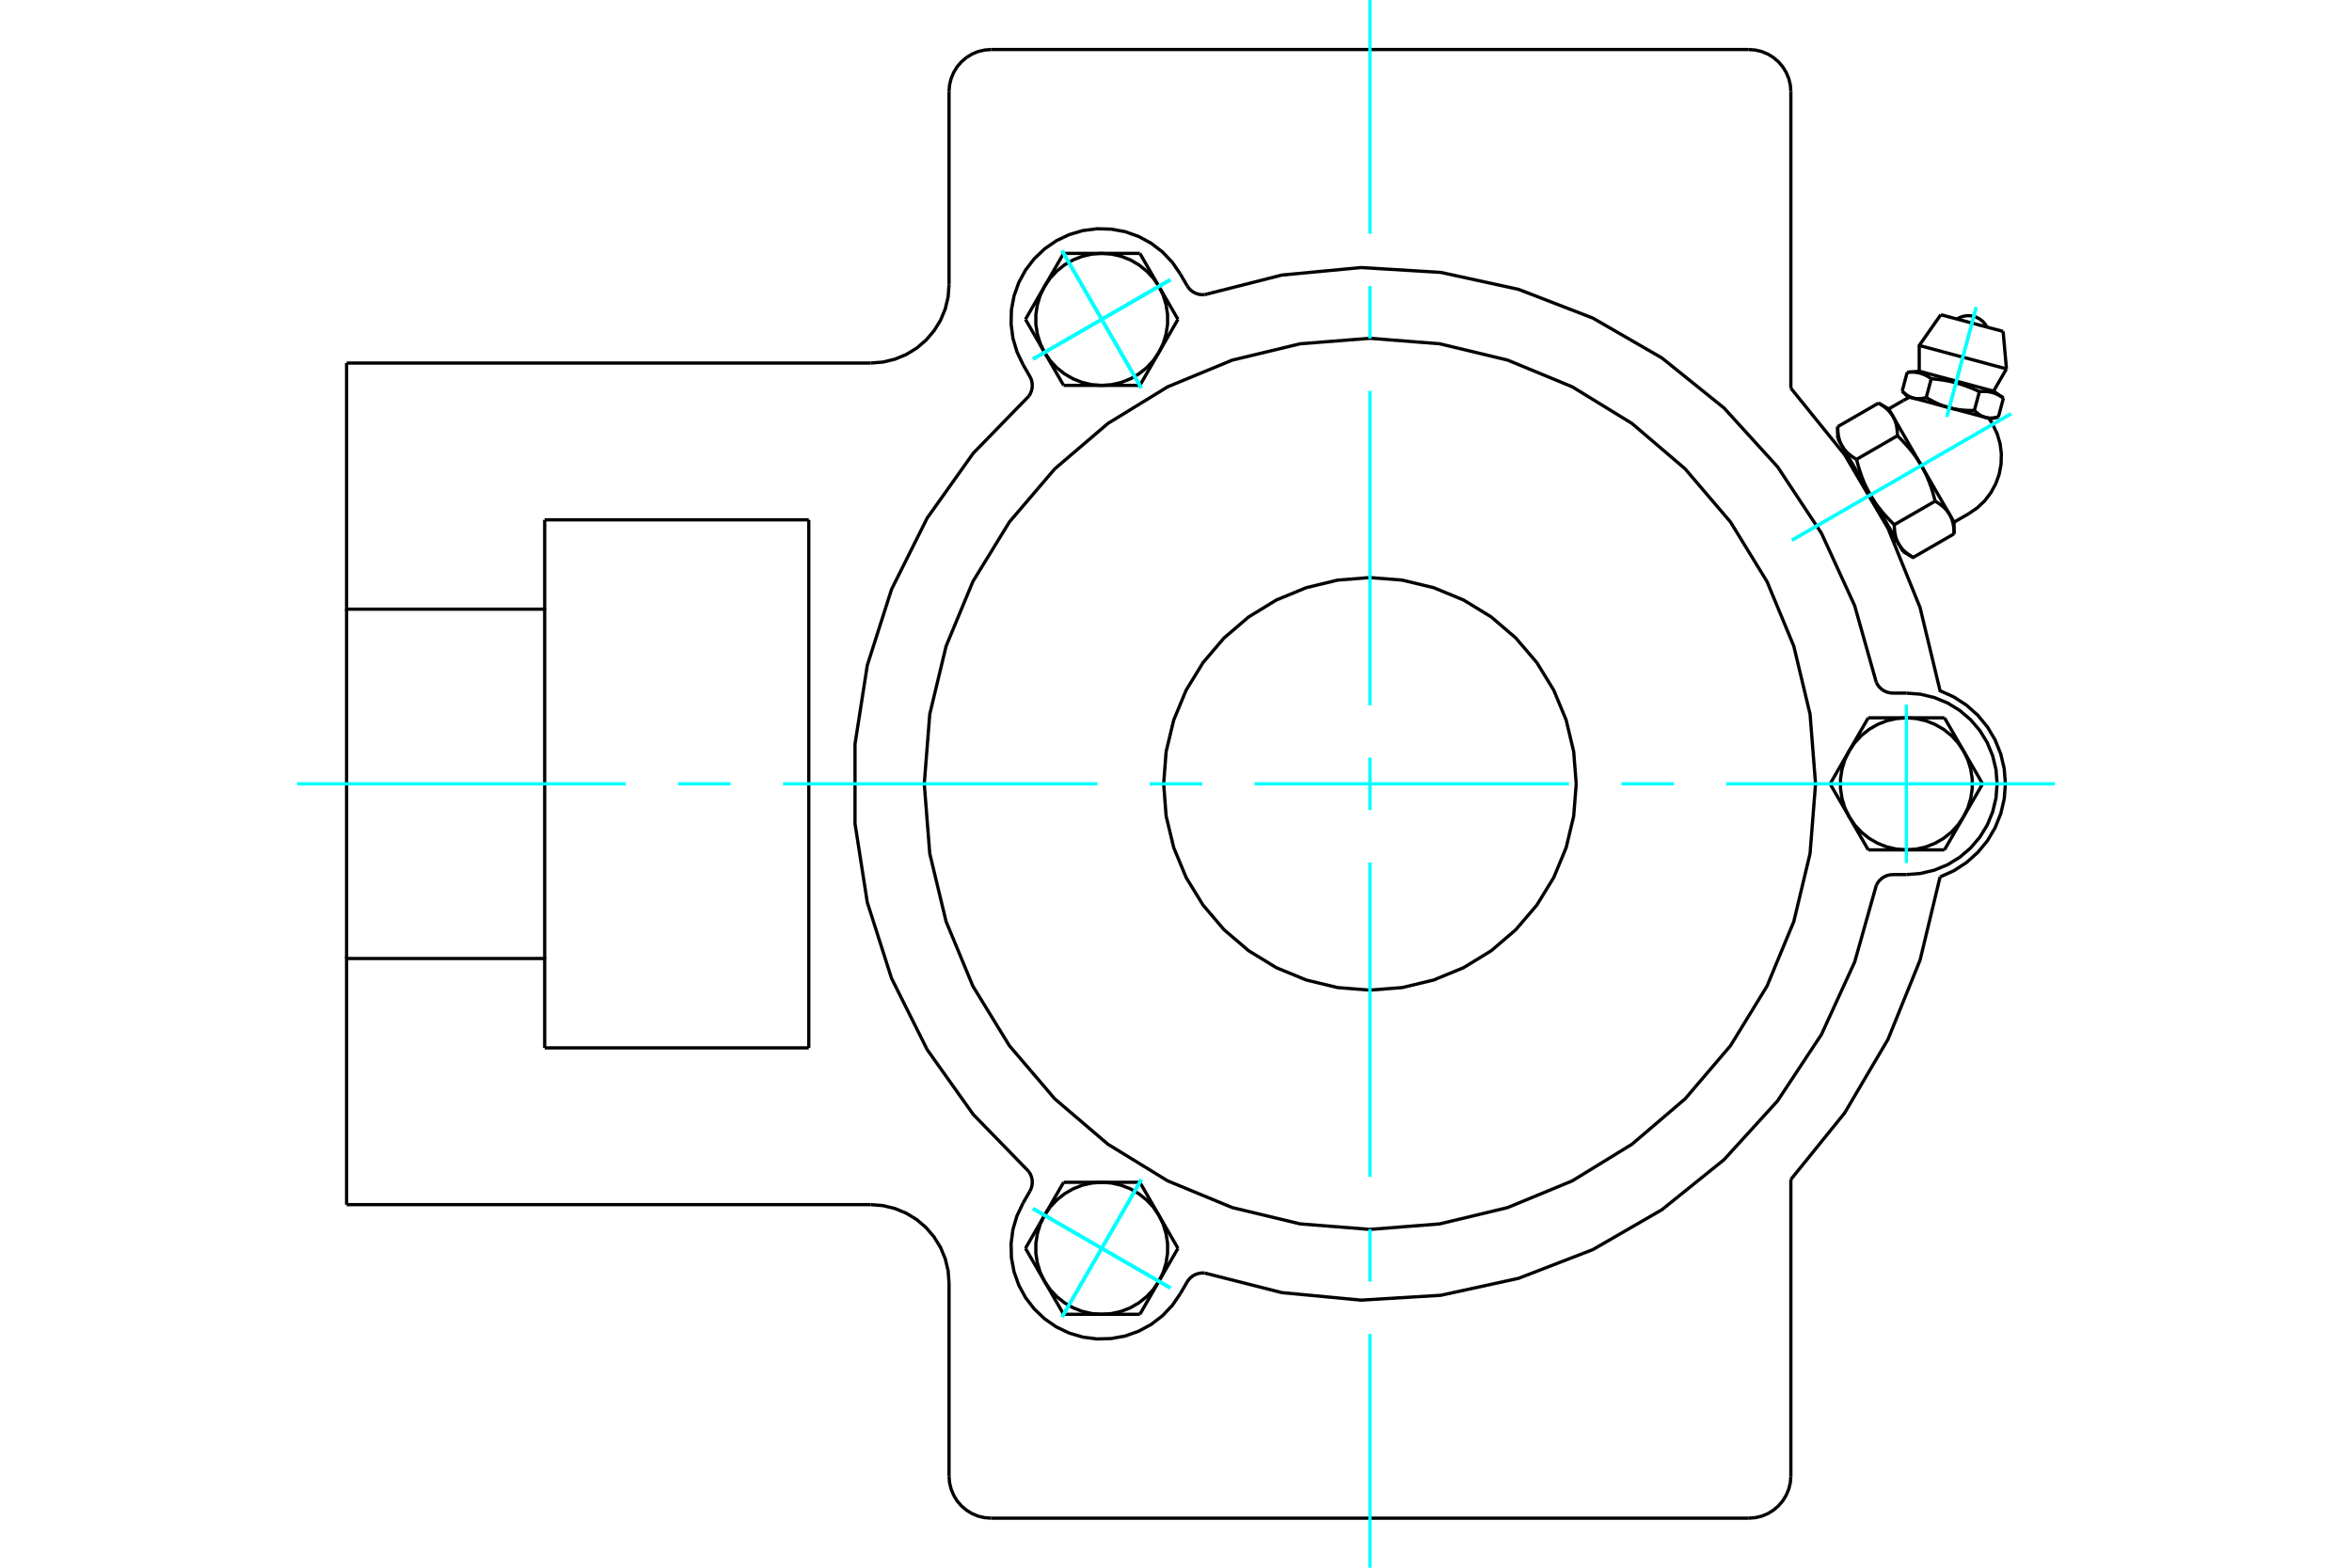 <?xml version="1.0" standalone="no"?>
<!DOCTYPE svg PUBLIC "-//W3C//DTD SVG 1.1//EN"
	"http://www.w3.org/Graphics/SVG/1.1/DTD/svg11.dtd">
<svg xmlns="http://www.w3.org/2000/svg" height="100%" width="100%" viewBox="0 0 36000 24000">
	<rect x="-1800" y="-1200" width="39600" height="26400" style="fill:#FFF"/>
	<g style="fill:none; fill-rule:evenodd" transform="matrix(1 0 0 1 0 0)">
		<g style="fill:none; stroke:#000; stroke-width:50; shape-rendering:geometricPrecision">
			<polyline points="30474,6413 30389,6390 29836,6242 29283,6094 29198,6071"/>
			<line x1="30660" y1="5074" x2="29706" y2="4818"/>
			<line x1="29376" y1="5289" x2="30711" y2="5647"/>
			<line x1="29376" y1="5683" x2="30514" y2="5988"/>
			<polyline points="29560,5798 29549,5791 29539,5783 29528,5777 29518,5770 29508,5764 29498,5759 29488,5753 29478,5748 29468,5743 29458,5739 29448,5735 29439,5731 29429,5727 29419,5723 29410,5720 29400,5717 29390,5714 29381,5711 29371,5709 29361,5707 29351,5705 29341,5703 29331,5702 29320,5700 29310,5699 29299,5698 29288,5697 29277,5697 29266,5696 29254,5696 29242,5697 29230,5697 29218,5697 29205,5698 29192,5699"/>
			<polyline points="30297,5995 30274,5985 30252,5975 30230,5965 30208,5955 30187,5946 30166,5938 30146,5930 30125,5922 30105,5914 30085,5907 30065,5900 30046,5893 30026,5887 30006,5881 29987,5875 29967,5869 29948,5863 29928,5858 29909,5853 29889,5848 29869,5844 29849,5839 29829,5835 29809,5831 29788,5827 29767,5824 29746,5820 29724,5817 29702,5814 29680,5811 29657,5808 29634,5805 29610,5803 29585,5800 29560,5798"/>
			<polyline points="30665,6094 30655,6087 30644,6080 30633,6073 30623,6067 30613,6061 30603,6055 30593,6049 30583,6044 30573,6040 30563,6035 30554,6031 30544,6027 30534,6023 30525,6019 30515,6016 30505,6013 30496,6010 30486,6008 30476,6005 30466,6003 30456,6001 30446,5999 30436,5998 30425,5996 30415,5995 30404,5994 30393,5994 30382,5993 30371,5993 30359,5993 30348,5993 30335,5993 30323,5994 30310,5994 30297,5995"/>
			<line x1="30588" y1="6382" x2="30665" y2="6094"/>
			<line x1="30220" y1="6283" x2="30297" y2="5995"/>
			<polyline points="30220,6283 30225,6288 30230,6293 30235,6298 30240,6303 30245,6307 30250,6312 30255,6316 30260,6320 30265,6324 30270,6328 30274,6331 30279,6335 30284,6339 30289,6342 30293,6345 30298,6348 30303,6351 30308,6354 30312,6357 30317,6360 30322,6363 30327,6365 30331,6368 30336,6370 30341,6372 30346,6374 30350,6376 30355,6378 30360,6380 30365,6382 30369,6384 30374,6385 30379,6387 30384,6388 30389,6390 30394,6391 30399,6392 30404,6393 30409,6394 30414,6395 30419,6396 30424,6397 30429,6397 30434,6398 30439,6399 30444,6399 30450,6399 30455,6400 30460,6400 30466,6400 30471,6400 30477,6400 30482,6399 30488,6399 30494,6399 30499,6398 30505,6398 30511,6397 30517,6396 30523,6396 30529,6395 30535,6394 30542,6393 30548,6391 30555,6390 30561,6389 30568,6387 30574,6386 30581,6384 30588,6382"/>
			<line x1="29483" y1="6086" x2="29560" y2="5798"/>
			<polyline points="29483,6086 29494,6093 29505,6099 29516,6105 29527,6112 29538,6118 29548,6124 29559,6129 29569,6135 29580,6140 29590,6146 29600,6151 29611,6156 29621,6161 29631,6166 29641,6170 29651,6175 29661,6179 29671,6184 29680,6188 29690,6192 29700,6196 29710,6200 29720,6204 29729,6207 29739,6211 29749,6214 29758,6218 29768,6221 29778,6224 29788,6227 29797,6230 29807,6233 29817,6236 29826,6239 29836,6242 29846,6244 29856,6247 29866,6249 29875,6251 29885,6254 29895,6256 29905,6258 29915,6260 29925,6262 29936,6264 29946,6265 29956,6267 29966,6269 29977,6270 29987,6272 29998,6273 30009,6274 30019,6275 30030,6277 30041,6278 30052,6279 30063,6279 30074,6280 30086,6281 30097,6282 30109,6282 30121,6283 30132,6283 30144,6283 30157,6284 30169,6284 30181,6284 30194,6284 30207,6284 30220,6283"/>
			<polyline points="29115,5987 29120,5992 29125,5997 29130,6002 29135,6007 29140,6011 29145,6015 29150,6020 29154,6024 29159,6028 29164,6032 29169,6035 29174,6039 29179,6042 29183,6046 29188,6049 29193,6052 29198,6055 29202,6058 29207,6061 29212,6064 29217,6066 29221,6069 29226,6071 29231,6074 29235,6076 29240,6078 29245,6080 29250,6082 29255,6084 29259,6086 29264,6088 29269,6089 29274,6091 29279,6092 29283,6094 29288,6095 29293,6096 29298,6097 29303,6098 29308,6099 29313,6100 29318,6101 29323,6101 29329,6102 29334,6102 29339,6103 29344,6103 29350,6103 29355,6104 29360,6104 29366,6104 29371,6103 29377,6103 29383,6103 29388,6103 29394,6102 29400,6102 29406,6101 29412,6100 29418,6099 29424,6099 29430,6098 29436,6096 29443,6095 29449,6094 29456,6093 29462,6091 29469,6089 29476,6088 29483,6086"/>
			<line x1="29115" y1="5987" x2="29192" y2="5699"/>
			<line x1="29909" y1="7994" x2="29842" y2="7878"/>
			<polyline points="29909,8173 29909,8162 29909,8151 29908,8141 29908,8131 29907,8120 29907,8110 29906,8101 29905,8091 29904,8082 29903,8072 29902,8063 29901,8054 29899,8045 29898,8036 29896,8028 29895,8019 29893,8011 29891,8003 29889,7995 29887,7987 29884,7979 29882,7971 29880,7963 29877,7956 29874,7948 29872,7941 29869,7933 29866,7926 29863,7919 29859,7912 29856,7905 29853,7898 29849,7891 29846,7885 29842,7878 29838,7871 29834,7865 29830,7858 29825,7852 29821,7846 29817,7839 29812,7833 29807,7827 29802,7821 29797,7815 29792,7809 29787,7803 29781,7797 29776,7791 29770,7785 29764,7779 29758,7773 29752,7767 29746,7762 29739,7756 29733,7750 29726,7745 29719,7739 29712,7733 29704,7728 29697,7722 29689,7717 29681,7711 29673,7706 29665,7700 29656,7694 29647,7689 29638,7683 29629,7678 29620,7672"/>
			<line x1="29842" y1="7878" x2="29408" y2="7127"/>
			<polyline points="29620,7672 29615,7653 29610,7635 29605,7616 29600,7598 29595,7580 29590,7562 29585,7545 29580,7527 29574,7510 29569,7494 29564,7477 29558,7461 29553,7445 29547,7429 29541,7413 29535,7397 29530,7382 29524,7367 29518,7352 29511,7337 29505,7322 29499,7307 29493,7293 29486,7278 29480,7264 29473,7250 29466,7236 29459,7222 29452,7208 29445,7195 29438,7181 29431,7167 29423,7154 29416,7141 29408,7127 29401,7114 29393,7101 29385,7088 29377,7075 29368,7062 29360,7049 29352,7036 29343,7023 29334,7010 29325,6997 29316,6984 29307,6972 29298,6959 29288,6946 29278,6933 29269,6920 29259,6908 29248,6895 29238,6882 29227,6869 29217,6856 29206,6844 29194,6831 29183,6818 29171,6805 29160,6792 29147,6779 29135,6765 29123,6752 29110,6739 29097,6726 29084,6712 29070,6699 29056,6685 29042,6671"/>
			<line x1="29408" y1="7127" x2="28975" y2="6376"/>
			<polyline points="29042,6671 29042,6661 29042,6650 29041,6639 29041,6629 29040,6619 29040,6609 29039,6599 29038,6589 29037,6580 29036,6571 29035,6561 29034,6552 29032,6544 29031,6535 29029,6526 29028,6518 29026,6509 29024,6501 29022,6493 29020,6485 29017,6477 29015,6469 29013,6462 29010,6454 29008,6447 29005,6439 29002,6432 28999,6425 28996,6418 28993,6411 28989,6404 28986,6397 28982,6390 28979,6383 28975,6376 28971,6370 28967,6363 28963,6357 28959,6350 28954,6344 28950,6338 28945,6332 28940,6325 28935,6319 28930,6313 28925,6307 28920,6301 28915,6295 28909,6289 28903,6283 28897,6277 28891,6272 28885,6266 28879,6260 28872,6254 28866,6249 28859,6243 28852,6237 28845,6232 28837,6226 28830,6221 28822,6215 28814,6210 28806,6204 28798,6198 28789,6193 28781,6187 28772,6182 28762,6176 28753,6171"/>
			<line x1="28975" y1="6376" x2="28908" y2="6260"/>
			<line x1="28994" y1="8033" x2="29620" y2="7672"/>
			<polyline points="28994,8033 28995,8044 28995,8055 28995,8066 28995,8076 28996,8086 28997,8096 28997,8106 28998,8115 28999,8125 29000,8134 29001,8143 29003,8152 29004,8161 29006,8170 29007,8179 29009,8187 29011,8195 29013,8204 29015,8212 29017,8220 29019,8228 29021,8236 29024,8243 29026,8251 29029,8258 29032,8266 29035,8273 29038,8280 29041,8287 29044,8294 29047,8301 29051,8308 29054,8315 29058,8322 29062,8328 29065,8335 29069,8342 29074,8348 29078,8354 29082,8361 29087,8367 29091,8373 29096,8380 29101,8386 29106,8392 29111,8398 29116,8404 29122,8410 29127,8416 29133,8422 29139,8427 29145,8433 29151,8439 29158,8445 29164,8451 29171,8456 29178,8462 29185,8467 29192,8473 29199,8479 29207,8484 29214,8490 29222,8495 29230,8501 29239,8506 29247,8512 29256,8517 29265,8523 29274,8529 29283,8534 29909,8173"/>
			<line x1="28417" y1="7032" x2="29042" y2="6671"/>
			<polyline points="28417,7032 28421,7052 28426,7070 28431,7089 28436,7107 28441,7125 28446,7143 28451,7160 28457,7178 28462,7194 28467,7211 28473,7228 28478,7244 28484,7260 28489,7276 28495,7292 28501,7308 28507,7323 28513,7338 28519,7353 28525,7368 28531,7383 28537,7398 28544,7412 28550,7427 28557,7441 28564,7455 28570,7469 28577,7483 28584,7497 28591,7510 28598,7524 28606,7538 28613,7551 28620,7564 28628,7578 28636,7591 28644,7604 28652,7617 28660,7630 28668,7643 28676,7656 28685,7669 28693,7682 28702,7695 28711,7708 28720,7721 28729,7733 28739,7746 28748,7759 28758,7772 28768,7784 28778,7797 28788,7810 28798,7823 28809,7836 28820,7848 28831,7861 28842,7874 28853,7887 28865,7900 28877,7913 28889,7926 28901,7939 28914,7953 28927,7966 28940,7979 28953,7993 28966,8006 28980,8020 28994,8033"/>
			<line x1="28128" y1="6532" x2="28753" y2="6171"/>
			<polyline points="28128,6532 28128,6543 28128,6554 28128,6564 28129,6574 28129,6585 28130,6595 28130,6604 28131,6614 28132,6623 28133,6633 28134,6642 28136,6651 28137,6660 28139,6669 28140,6677 28142,6686 28144,6694 28146,6702 28148,6710 28150,6718 28152,6726 28154,6734 28157,6742 28159,6749 28162,6757 28165,6764 28168,6771 28171,6779 28174,6786 28177,6793 28180,6800 28184,6807 28187,6814 28191,6820 28195,6827 28199,6834 28203,6840 28207,6847 28211,6853 28215,6859 28220,6866 28224,6872 28229,6878 28234,6884 28239,6890 28244,6896 28250,6902 28255,6908 28261,6914 28266,6920 28272,6926 28278,6932 28284,6938 28291,6943 28297,6949 28304,6955 28311,6960 28318,6966 28325,6972 28332,6977 28340,6983 28347,6988 28355,6994 28363,6999 28372,7005 28380,7010 28389,7016 28398,7021 28407,7027 28417,7032"/>
			<line x1="28628" y1="7578" x2="28195" y2="6827"/>
			<line x1="29062" y1="8328" x2="28628" y2="7578"/>
			<line x1="29129" y1="8445" x2="29062" y2="8328"/>
			<line x1="28195" y1="6827" x2="28128" y2="6711"/>
			<polyline points="29695,13425 29906,13330 30100,13204 30273,13049 30420,12871 30538,12671 30624,12456 30677,12231 30695,12000 30677,11769 30624,11544 30538,11329 30420,11129 30273,10951 30100,10796 29906,10670 29695,10575 29389,9302 28898,8089 28234,6961 27411,5943"/>
			<line x1="14526" y1="22598" x2="14526" y2="19642"/>
			<polyline points="26766,23242 26867,23234 26965,23211 27059,23172 27145,23119 27222,23053 27287,22977 27340,22890 27379,22797 27403,22699 27411,22598"/>
			<polyline points="14526,22598 14534,22699 14558,22797 14597,22890 14649,22977 14715,23053 14792,23119 14878,23172 14971,23211 15070,23234 15171,23242"/>
			<line x1="26766" y1="23242" x2="15171" y2="23242"/>
			<line x1="14526" y1="4358" x2="14526" y2="1402"/>
			<line x1="8337" y1="7958" x2="12379" y2="7958"/>
			<line x1="12379" y1="16042" x2="8337" y2="16042"/>
			<line x1="12379" y1="7958" x2="12379" y2="16042"/>
			<line x1="8337" y1="9326" x2="8337" y2="7958"/>
			<polyline points="8337,16042 8337,14674 5305,14674 5305,18442"/>
			<line x1="13326" y1="18442" x2="5305" y2="18442"/>
			<polyline points="14526,19642 14512,19454 14468,19271 14396,19097 14297,18937 14175,18794 14032,18671 13871,18573 13697,18501 13514,18457 13326,18442"/>
			<line x1="27411" y1="18057" x2="27411" y2="22598"/>
			<polyline points="27411,18057 28234,17039 28898,15911 29389,14698 29695,13425"/>
			<line x1="27411" y1="1402" x2="27411" y2="5943"/>
			<polyline points="27411,1402 27403,1301 27379,1203 27340,1110 27287,1023 27222,947 27145,881 27059,828 26965,789 26867,766 26766,758"/>
			<line x1="15171" y1="758" x2="26766" y2="758"/>
			<polyline points="15171,758 15070,766 14971,789 14878,828 14792,881 14715,947 14649,1023 14597,1110 14558,1203 14534,1301 14526,1402"/>
			<polyline points="13326,5558 13514,5543 13697,5499 13871,5427 14032,5329 14175,5206 14297,5063 14396,4903 14468,4729 14512,4546 14526,4358"/>
			<line x1="5305" y1="5558" x2="13326" y2="5558"/>
			<polyline points="5305,5558 5305,9326 8337,9326 8337,14674"/>
			<line x1="5305" y1="14674" x2="5305" y2="9326"/>
			<polyline points="30413,5008 30385,4962 30350,4922 30308,4888 30261,4862 30211,4843 30158,4834 30104,4833 30051,4842 30001,4859 29953,4884"/>
			<line x1="30711" y1="5647" x2="30660" y2="5074"/>
			<polyline points="29706,4818 29376,5289 29376,5683"/>
			<line x1="30514" y1="5988" x2="30711" y2="5647"/>
			<line x1="29376" y1="5683" x2="29192" y2="5699"/>
			<line x1="30665" y1="6094" x2="30514" y2="5988"/>
			<line x1="29115" y1="5987" x2="29198" y2="6071"/>
			<line x1="30474" y1="6413" x2="30588" y2="6382"/>
			<line x1="29909" y1="8173" x2="29909" y2="7994"/>
			<line x1="28908" y1="6260" x2="28753" y2="6171"/>
			<line x1="29129" y1="8445" x2="29283" y2="8534"/>
			<line x1="28128" y1="6532" x2="28128" y2="6711"/>
			<polyline points="30134,7864 30264,7775 30378,7667 30473,7542 30548,7404 30601,7256 30629,7102 30633,6945 30613,6789 30568,6638 30501,6497 30472,6449 30440,6404"/>
			<polyline points="29233,6080 29182,6104 29133,6130"/>
			<line x1="29909" y1="7994" x2="30134" y2="7864"/>
			<line x1="29133" y1="6130" x2="28908" y2="6260"/>
			<line x1="28227" y1="6883" x2="28193" y2="6903"/>
			<line x1="28995" y1="8292" x2="29029" y2="8272"/>
			<polyline points="28719,10447 28741,10487 28769,10522 28803,10553 28841,10578 28883,10596 28927,10607 28973,10611 29179,10611"/>
			<polyline points="28973,13389 28927,13393 28883,13404 28841,13422 28803,13447 28769,13478 28741,13513 28719,13553"/>
			<line x1="29179" y1="13389" x2="28973" y2="13389"/>
			<polyline points="29179,13389 29396,13372 29608,13321 29810,13238 29996,13124 30161,12983 30303,12817 30417,12631 30500,12429 30551,12217 30568,12000 30551,11783 30500,11571 30417,11369 30303,11183 30161,11017 29996,10876 29810,10762 29608,10679 29396,10628 29179,10611"/>
			<polyline points="18438,19489 19620,19789 20834,19904 22052,19830 23243,19570 24381,19130 25437,18520 26387,17755 27208,16853 27880,15836 28388,14727 28719,13553"/>
			<polyline points="15748,6064 15771,6025 15788,5983 15798,5938 15800,5893 15795,5848 15783,5804 15763,5763 15660,5584"/>
			<polyline points="18170,4374 18196,4411 18227,4444 18264,4471 18304,4491 18348,4505 18393,4512 18438,4511"/>
			<line x1="18066" y1="4195" x2="18170" y2="4374"/>
			<polyline points="18066,4195 17943,4015 17793,3857 17620,3724 17428,3620 17223,3547 17008,3508 16790,3502 16574,3530 16365,3592 16168,3686 15989,3810 15831,3960 15698,4133 15594,4324 15521,4530 15481,4744 15476,4962 15504,5178 15566,5387 15660,5584"/>
			<polyline points="28719,10447 28388,9273 27880,8164 27208,7147 26387,6245 25437,5480 24381,4870 23243,4430 22052,4170 20834,4096 19620,4211 18438,4511"/>
			<polyline points="18438,19489 18393,19488 18348,19495 18304,19509 18264,19529 18227,19556 18196,19589 18170,19626 18066,19805"/>
			<polyline points="15763,18237 15783,18196 15795,18152 15800,18107 15798,18062 15788,18017 15771,17975 15748,17936"/>
			<line x1="15660" y1="18416" x2="15763" y2="18237"/>
			<polyline points="15660,18416 15566,18613 15504,18822 15476,19038 15481,19256 15521,19470 15594,19676 15698,19867 15831,20040 15989,20190 16168,20314 16365,20408 16574,20470 16790,20498 17008,20492 17223,20453 17428,20380 17620,20276 17793,20143 17943,19985 18066,19805"/>
			<line x1="28596" y1="13011" x2="28304" y2="12505"/>
			<line x1="29179" y1="13011" x2="28596" y2="13011"/>
			<polyline points="28304,12505 28389,12630 28492,12741 28610,12835 28740,12910 28881,12966 29028,12999 29179,13011"/>
			<line x1="30054" y1="12505" x2="29762" y2="13011"/>
			<polyline points="29179,13011 29330,12999 29477,12966 29617,12910 29748,12835 29866,12741 29969,12630 30054,12505"/>
			<line x1="29762" y1="13011" x2="29179" y2="13011"/>
			<line x1="30054" y1="11495" x2="30346" y2="12000"/>
			<polyline points="30054,12505 30120,12369 30164,12225 30187,12076 30187,11924 30164,11775 30120,11631 30054,11495"/>
			<line x1="30346" y1="12000" x2="30054" y2="12505"/>
			<line x1="28012" y1="12000" x2="28304" y2="11495"/>
			<line x1="28304" y1="12505" x2="28012" y2="12000"/>
			<polyline points="28304,11495 28238,11631 28194,11775 28171,11924 28171,12076 28194,12225 28238,12369 28304,12505"/>
			<line x1="29179" y1="10989" x2="29762" y2="10989"/>
			<polyline points="30054,11495 29969,11370 29866,11259 29748,11165 29617,11090 29477,11034 29330,11001 29179,10989"/>
			<line x1="29762" y1="10989" x2="30054" y2="11495"/>
			<line x1="28304" y1="11495" x2="28596" y2="10989"/>
			<polyline points="29179,10989 29028,11001 28881,11034 28740,11090 28610,11165 28492,11259 28389,11370 28304,11495"/>
			<line x1="28596" y1="10989" x2="29179" y2="10989"/>
			<line x1="18030" y1="4889" x2="17738" y2="5395"/>
			<line x1="17738" y1="4384" x2="18030" y2="4889"/>
			<polyline points="17738,5395 17804,5259 17848,5114 17871,4965 17871,4814 17848,4665 17804,4520 17738,4384"/>
			<line x1="16863" y1="3879" x2="17447" y2="3879"/>
			<polyline points="17738,4384 17653,4259 17550,4149 17432,4055 17302,3979 17161,3924 17014,3890 16863,3879"/>
			<line x1="17447" y1="3879" x2="17738" y2="4384"/>
			<line x1="15988" y1="4384" x2="16280" y2="3879"/>
			<polyline points="16863,3879 16713,3890 16565,3924 16425,3979 16294,4055 16176,4149 16073,4259 15988,4384"/>
			<line x1="16280" y1="3879" x2="16863" y2="3879"/>
			<line x1="17447" y1="5900" x2="16863" y2="5900"/>
			<line x1="17738" y1="5395" x2="17447" y2="5900"/>
			<polyline points="16863,5900 17014,5889 17161,5855 17302,5800 17432,5724 17550,5630 17653,5520 17738,5395"/>
			<line x1="15988" y1="5395" x2="15696" y2="4889"/>
			<polyline points="15988,4384 15922,4520 15878,4665 15855,4814 15855,4965 15878,5114 15922,5259 15988,5395"/>
			<line x1="15696" y1="4889" x2="15988" y2="4384"/>
			<line x1="16863" y1="5900" x2="16280" y2="5900"/>
			<polyline points="15988,5395 16073,5520 16176,5630 16294,5724 16425,5800 16565,5855 16713,5889 16863,5900"/>
			<line x1="16280" y1="5900" x2="15988" y2="5395"/>
			<line x1="16280" y1="18100" x2="16863" y2="18100"/>
			<line x1="15988" y1="18605" x2="16280" y2="18100"/>
			<polyline points="16863,18100 16713,18111 16565,18145 16425,18200 16294,18276 16176,18370 16073,18480 15988,18605"/>
			<line x1="15988" y1="19616" x2="15696" y2="19111"/>
			<polyline points="15988,18605 15922,18741 15878,18886 15855,19035 15855,19186 15878,19335 15922,19480 15988,19616"/>
			<line x1="15696" y1="19111" x2="15988" y2="18605"/>
			<line x1="16863" y1="20121" x2="16280" y2="20121"/>
			<polyline points="15988,19616 16073,19741 16176,19851 16294,19945 16425,20021 16565,20076 16713,20110 16863,20121"/>
			<line x1="16280" y1="20121" x2="15988" y2="19616"/>
			<line x1="17447" y1="18100" x2="17738" y2="18605"/>
			<line x1="16863" y1="18100" x2="17447" y2="18100"/>
			<polyline points="17738,18605 17653,18480 17550,18370 17432,18276 17302,18200 17161,18145 17014,18111 16863,18100"/>
			<line x1="17738" y1="19616" x2="17447" y2="20121"/>
			<polyline points="16863,20121 17014,20110 17161,20076 17302,20021 17432,19945 17550,19851 17653,19741 17738,19616"/>
			<line x1="17447" y1="20121" x2="16863" y2="20121"/>
			<line x1="17738" y1="18605" x2="18030" y2="19111"/>
			<polyline points="17738,19616 17804,19480 17848,19335 17871,19186 17871,19035 17848,18886 17804,18741 17738,18605"/>
			<line x1="18030" y1="19111" x2="17738" y2="19616"/>
			<polyline points="24126,12000 24087,11506 23972,11024 23782,10566 23523,10144 23201,9767 22825,9445 22402,9186 21944,8997 21462,8881 20968,8842 20474,8881 19993,8997 19535,9186 19112,9445 18735,9767 18414,10144 18155,10566 17965,11024 17849,11506 17811,12000 17849,12494 17965,12976 18155,13434 18414,13856 18735,14233 19112,14555 19535,14814 19993,15003 20474,15119 20968,15158 21462,15119 21944,15003 22402,14814 22825,14555 23201,14233 23523,13856 23782,13434 23972,12976 24087,12494 24126,12000"/>
			<polyline points="27789,12000 27705,10933 27456,9892 27046,8903 26487,7991 25792,7177 24978,6482 24065,5922 23076,5513 22035,5263 20968,5179 19901,5263 18861,5513 17872,5922 16959,6482 16145,7177 15450,7991 14891,8903 14481,9892 14231,10933 14147,12000 14231,13067 14481,14108 14891,15097 15450,16009 16145,16823 16959,17518 17872,18078 18861,18487 19901,18737 20968,18821 22035,18737 23076,18487 24065,18078 24978,17518 25792,16823 26487,16009 27046,15097 27456,14108 27705,13067 27789,12000"/>
			<polyline points="15748,6064 14897,6938 14191,7932 13646,9023 13275,10185 13087,11390 13087,12610 13275,13815 13646,14977 14191,16068 14897,17062 15748,17936"/>
		</g>
		<g style="fill:none; stroke:#0FF; stroke-width:50; shape-rendering:geometricPrecision">
			<line x1="20968" y1="24000" x2="20968" y2="20422"/>
			<line x1="20968" y1="19620" x2="20968" y2="18818"/>
			<line x1="20968" y1="18016" x2="20968" y2="13203"/>
			<line x1="20968" y1="12401" x2="20968" y2="11599"/>
			<line x1="20968" y1="10797" x2="20968" y2="5984"/>
			<line x1="20968" y1="5182" x2="20968" y2="4380"/>
			<line x1="20968" y1="3578" x2="20968" y2="0"/>
			<line x1="4547" y1="12000" x2="9578" y2="12000"/>
			<line x1="10380" y1="12000" x2="11182" y2="12000"/>
			<line x1="11984" y1="12000" x2="16797" y2="12000"/>
			<line x1="17599" y1="12000" x2="18401" y2="12000"/>
			<line x1="19203" y1="12000" x2="24016" y2="12000"/>
			<line x1="24818" y1="12000" x2="25620" y2="12000"/>
			<line x1="26422" y1="12000" x2="31453" y2="12000"/>
			<line x1="30780" y1="6335" x2="27430" y2="8269"/>
			<line x1="30780" y1="6335" x2="27430" y2="8269"/>
			<line x1="30248" y1="4704" x2="29799" y2="6381"/>
			<line x1="30248" y1="4704" x2="29799" y2="6381"/>
			<line x1="29179" y1="13213" x2="29179" y2="10787"/>
			<line x1="16257" y1="20161" x2="17469" y2="18060"/>
			<line x1="15813" y1="18504" x2="17913" y2="19717"/>
			<line x1="16257" y1="20161" x2="17469" y2="18060"/>
			<line x1="15813" y1="18504" x2="17913" y2="19717"/>
			<line x1="16257" y1="3839" x2="17469" y2="5940"/>
			<line x1="17913" y1="4283" x2="15813" y2="5496"/>
			<line x1="16257" y1="3839" x2="17469" y2="5940"/>
			<line x1="17913" y1="4283" x2="15813" y2="5496"/>
			<line x1="16257" y1="3839" x2="17469" y2="5940"/>
			<line x1="15813" y1="5496" x2="17913" y2="4283"/>
			<line x1="16257" y1="3839" x2="17469" y2="5940"/>
			<line x1="15813" y1="5496" x2="17913" y2="4283"/>
			<line x1="16257" y1="20161" x2="17469" y2="18060"/>
			<line x1="17913" y1="19717" x2="15813" y2="18504"/>
			<line x1="16257" y1="20161" x2="17469" y2="18060"/>
			<line x1="17913" y1="19717" x2="15813" y2="18504"/>
		</g>
	</g>
</svg>
